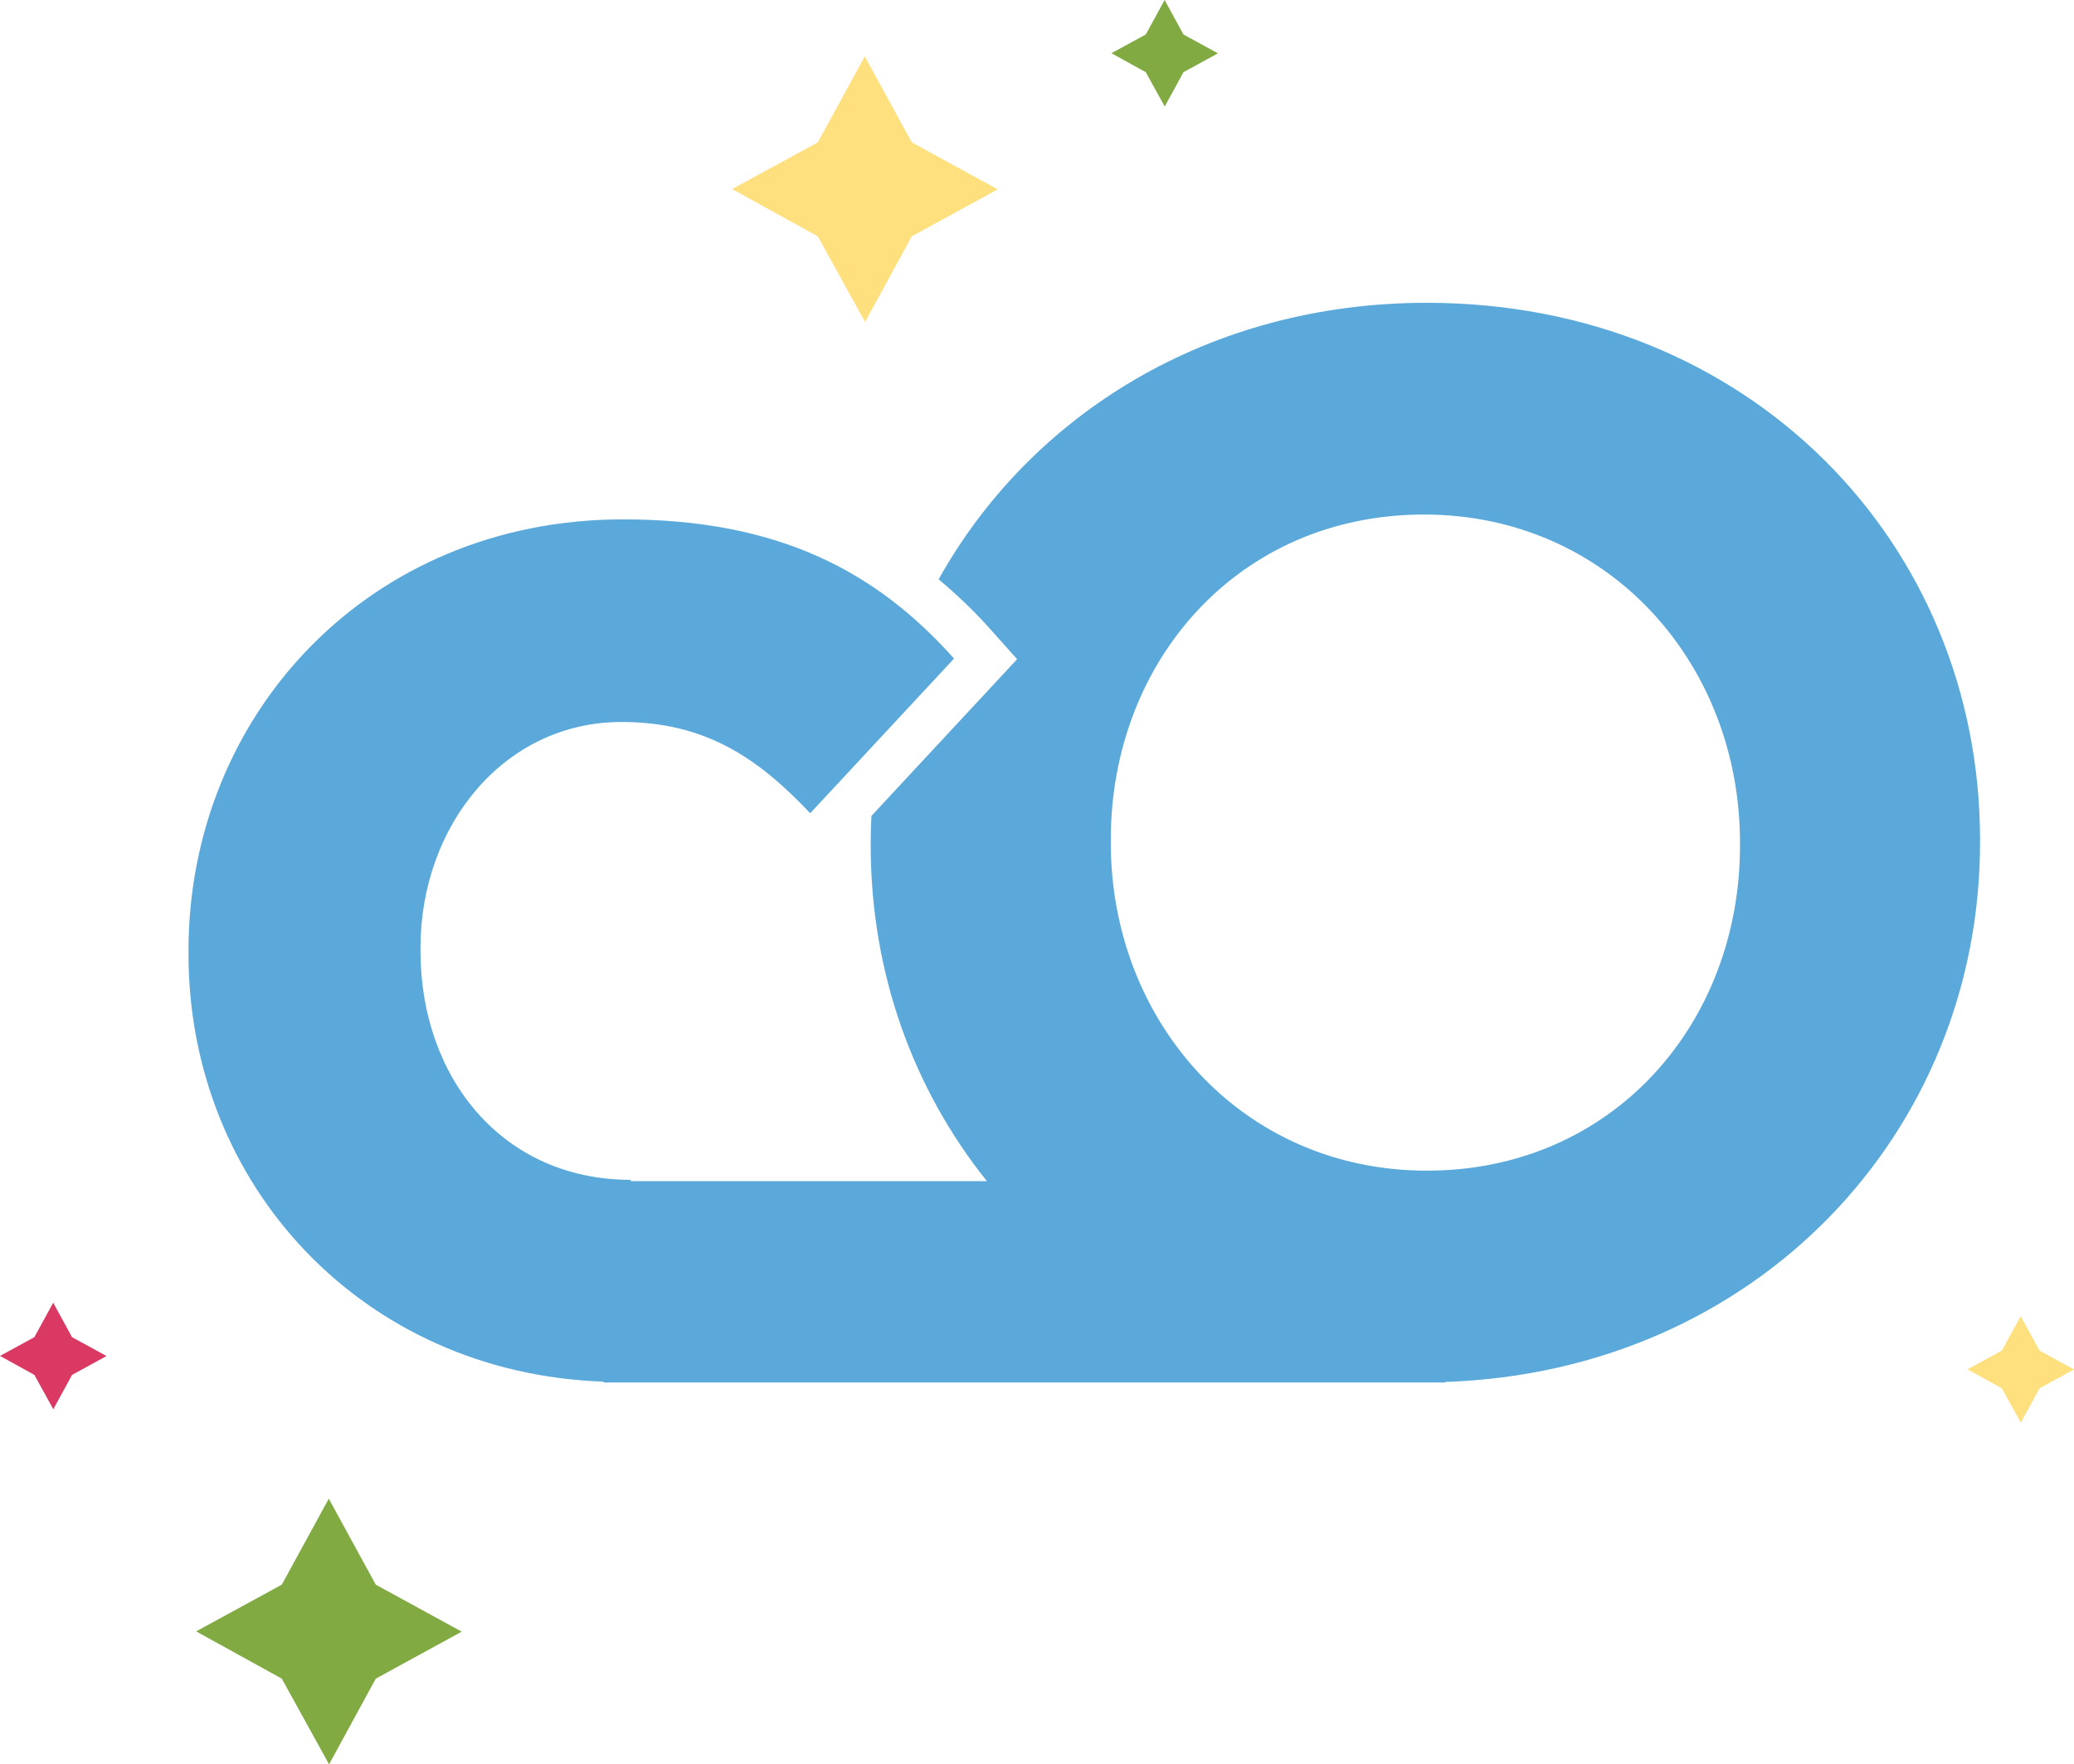 <?xml version="1.0" encoding="utf-8"?>
<!-- Generator: Adobe Illustrator 24.1.0, SVG Export Plug-In . SVG Version: 6.00 Build 0)  -->
<svg version="1.1" id="Layer_1" xmlns="http://www.w3.org/2000/svg" xmlns:xlink="http://www.w3.org/1999/xlink" x="0px" y="0px"
	 viewBox="0 0 399.141 339.495" enable-background="new 0 0 399.141 339.495" xml:space="preserve">
<g>
	<path fill="#5AA9DA" d="M274.597,58.265c-42.042,0-76.265,21.532-93.952,53.198c3.325,2.825,6.574,5.841,9.651,9.282l5.443,6.098
		l-5.566,5.988l-22.469,24.168c-0.091,1.703-0.136,3.416-0.136,5.141v0.577c0,24.449,8.178,46.877,22.363,64.559h-68.539
		c0-0.088,0-0.163,0-0.252c-24.701,0-40.47-19.646-40.47-44.049v-0.597c0-23.512,16.07-43.453,38.69-43.453
		c16.069,0,26.193,6.843,36.311,17.557l27.68-29.76c-14.884-16.67-33.632-26.787-63.691-26.787c-48.813,0-83.638,37.5-83.638,83.04
		v0.592c0,44.521,33.608,80.693,79.88,82.29v0.158h162.013l-0.028-0.1c59.849-2.029,102.919-47.951,102.919-103.775v-0.57
		C381.058,104.46,336.579,58.265,274.597,58.265z M334.863,162.716c0,34.426-24.687,62.542-60.266,62.542
		c-35.585,0-60.83-28.686-60.83-63.119v-0.57c0-34.435,24.675-62.562,60.26-62.562c35.585,0,60.836,28.696,60.836,63.132V162.716z"
		/>
	<polygon fill="#81AA43" points="227.758,6.635 234.393,10.262 227.758,13.889 224.153,20.502 220.504,13.889 213.891,10.24 
		220.504,6.635 224.131,0 	"/>
	<polygon fill="#D93963" points="13.867,257.302 20.502,260.929 13.867,264.556 10.262,271.169 6.613,264.556 0,260.907 
		6.613,257.302 10.24,250.667 	"/>
	<polygon fill="#FFE07F" points="392.506,259.884 399.141,263.511 392.506,267.138 388.901,273.751 385.252,267.138 
		378.639,263.489 385.252,259.884 388.879,253.249 	"/>
	<polygon fill="#FFE07F" points="175.468,27.391 192.011,36.434 175.468,45.478 166.479,61.966 157.381,45.478 140.893,36.379 
		157.381,27.391 166.424,10.847 	"/>
	<polygon fill="#81AA43" points="72.318,304.92 88.861,313.964 72.318,323.007 63.33,339.495 54.231,323.007 37.743,313.909 
		54.231,304.92 63.274,288.377 	"/>
</g>
</svg>
